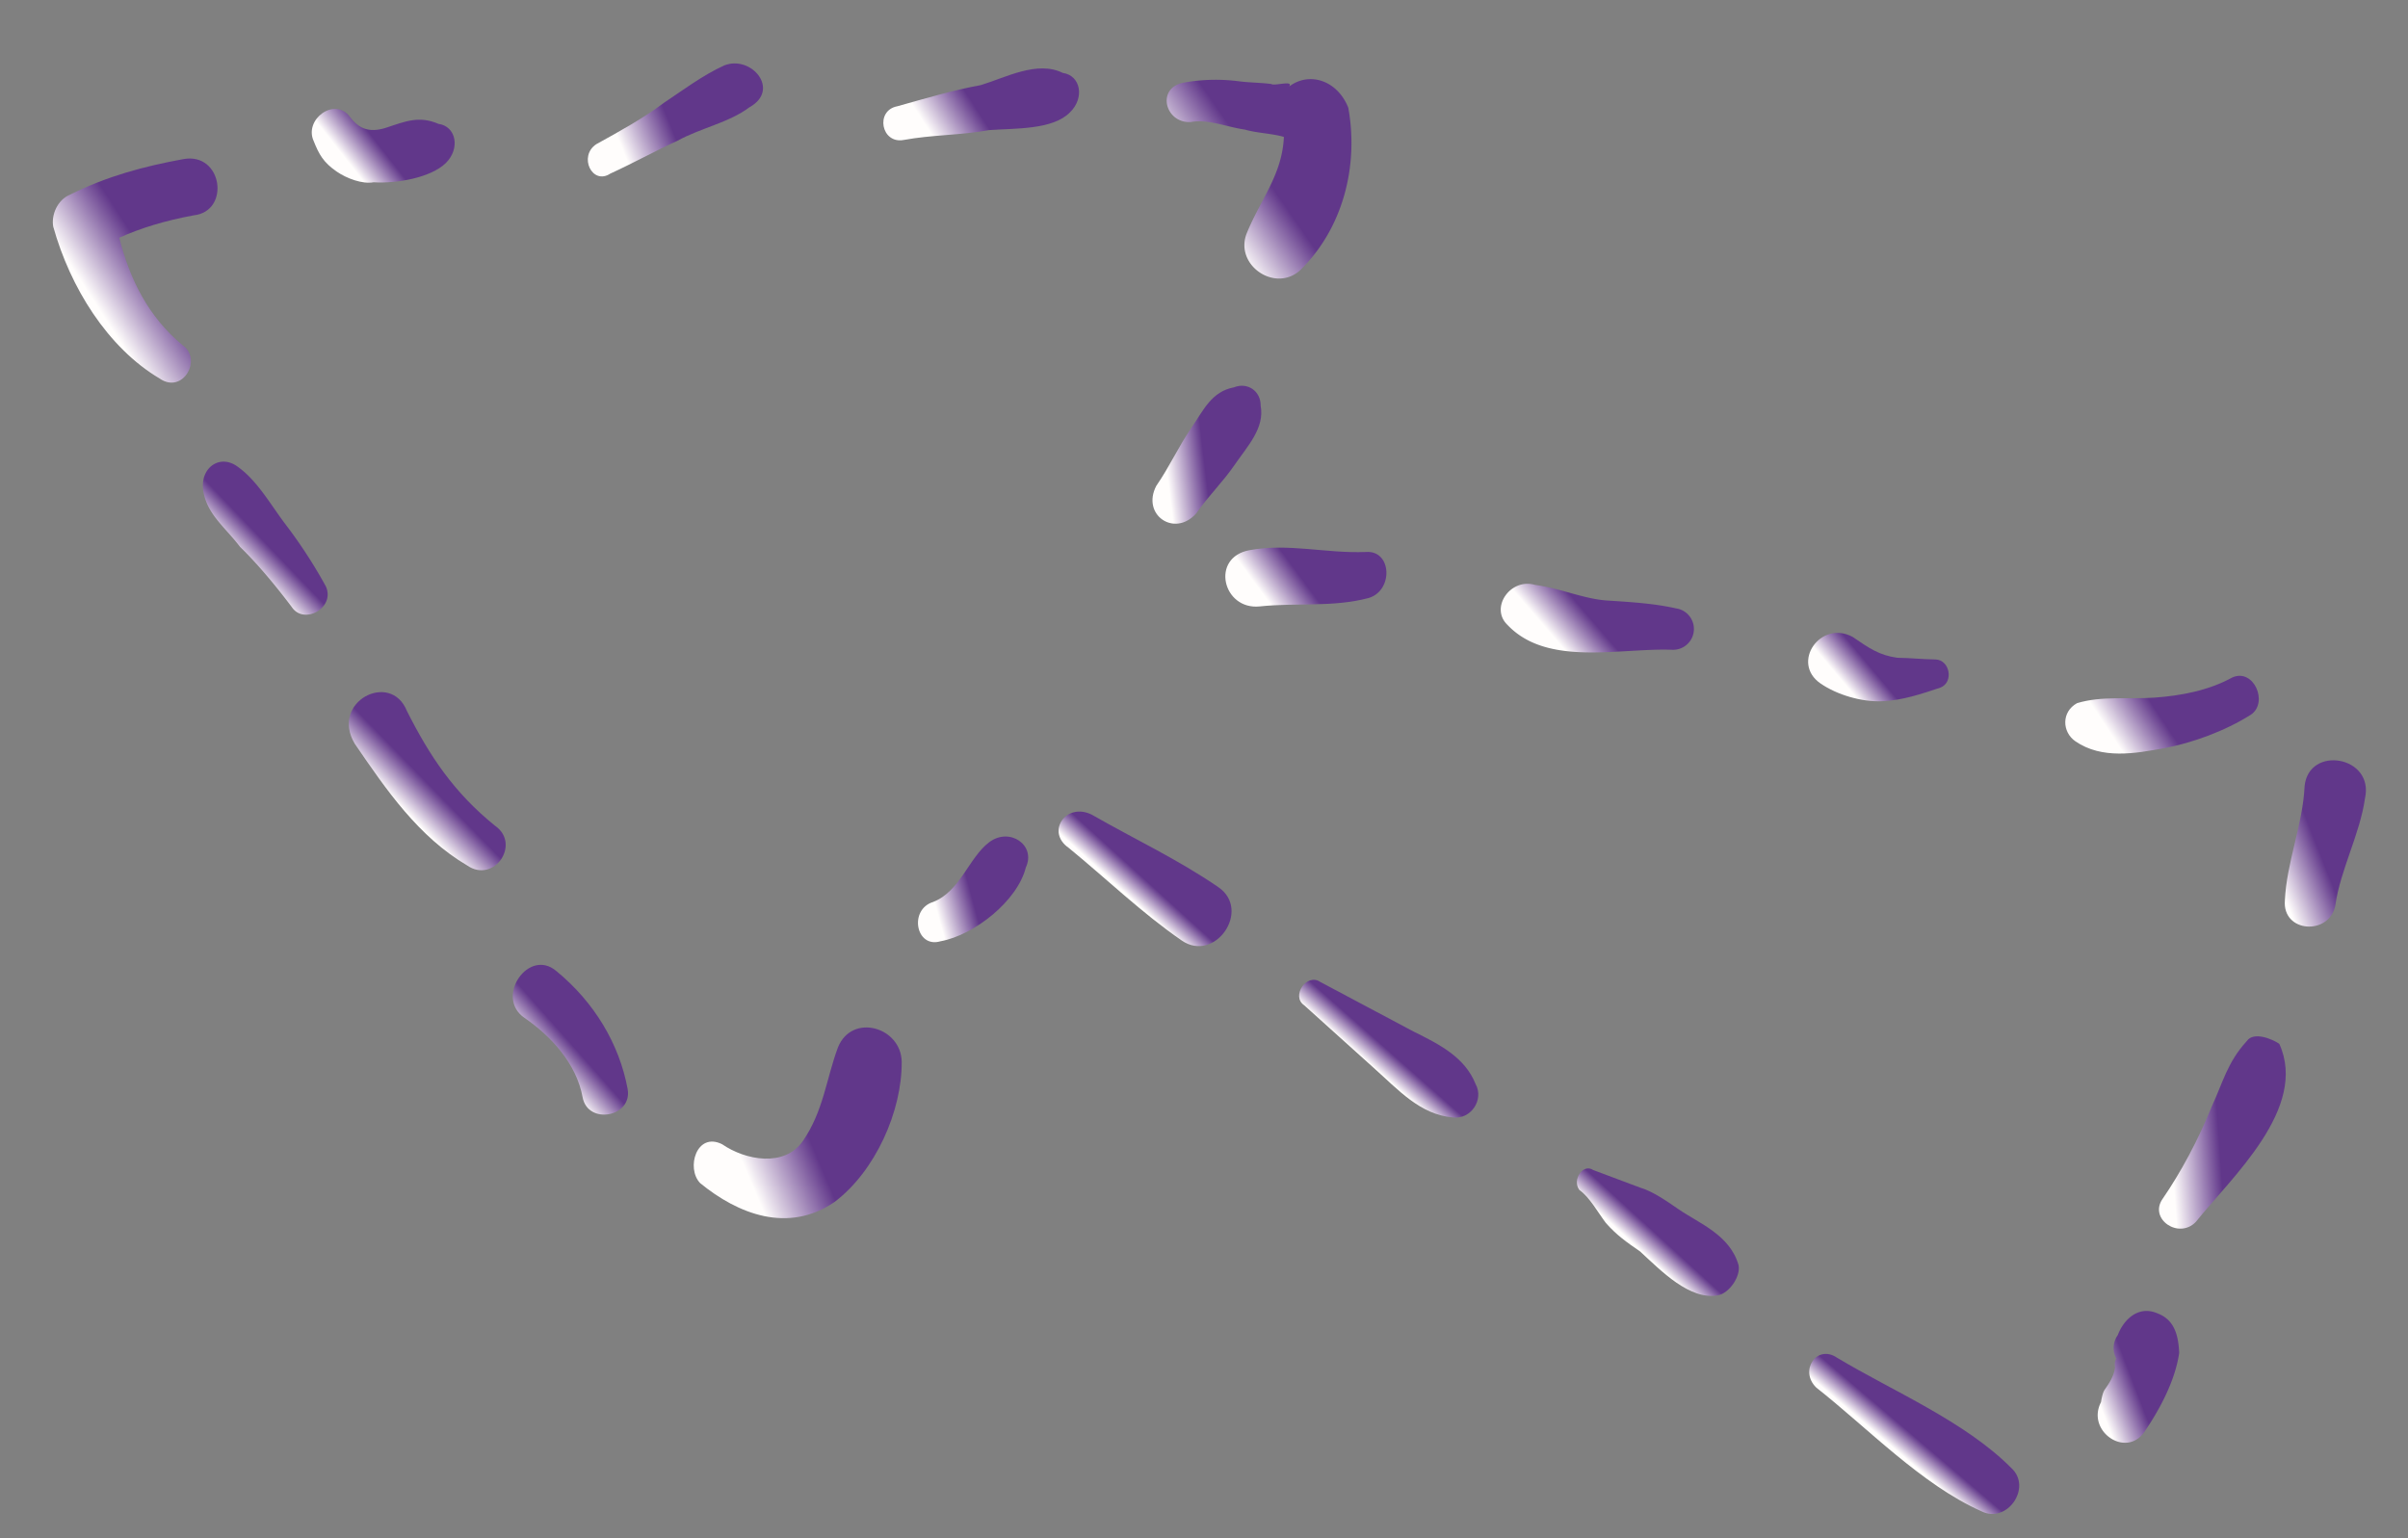 <svg width="108" height="69" fill="none" xmlns="http://www.w3.org/2000/svg"><rect width="100%" height="100%" fill="#808080" stroke="none"/><g><path d="M23.52 45.656c1.194.823 2.332 2.048 2.61 3.562.233 1.26 2.25.89 2.019-.372-.372-2.017-1.5-3.896-3.188-5.28-1.241-1.076-2.785 1.164-1.441 2.09Z" fill="url(#a)"/><path d="M15.913 33.365c1.426 2.084 2.853 4.169 5.046 5.46 1.195.824 2.43-.968 1.235-1.791-1.838-1.488-2.92-3.114-3.944-5.142-.727-1.822-3.465-.406-2.337 1.473Z" fill="url(#b)"/><path d="M9.099 21.84c.082 1.159.978 1.776 1.668 2.692.793.767 1.633 1.786 2.323 2.702.54.813 1.961.03 1.524-.932a22.126 22.126 0 0 0-1.819-2.795c-.69-.916-1.277-1.981-2.173-2.599-.746-.515-1.56.026-1.523.932Z" fill="url(#c)"/><path d="M8.22 7.138c-1.766.325-3.382.753-5.055 1.582-.608.242-.87.942-.777 1.447.762 2.728 2.431 5.42 4.774 6.814 1.045.72 1.925-.875 1.029-1.493-1.54-1.281-2.369-2.954-2.843-4.823.962-.438 2.074-.772 3.336-1.005 1.662-.175 1.301-2.847-.464-2.522Z" fill="url(#d)"/><path d="M17.346 5.72c-.86.288-1.307-.02-1.652-.478-.69-.917-2.065.119-1.627 1.081.242.607.438.963 1.035 1.374.448.309 1.149.571 1.653.479 1.055.066 2.569-.212 3.233-.856.664-.644.478-1.653-.325-1.765-.85-.366-1.457-.124-2.317.165Z" fill="url(#e)"/><path d="M32.48 2.936c-.962.437-1.878 1.127-2.691 1.668-.917.69-1.982 1.278-3.047 1.865-.814.54-.18 1.858.633 1.317.963-.437 2.028-1.025 2.99-1.462 1.066-.588 2.327-.82 3.244-1.51 1.42-.783.086-2.363-1.129-1.878Z" fill="url(#f)"/><path d="M43.986 3.818c-1.26.232-2.373.567-3.737.948-1.009.186-.73 1.699.279 1.513 1.26-.232 2.569-.211 3.83-.443 1.158-.083 2.867-.006 3.634-.8.664-.643.478-1.652-.325-1.765-1.148-.57-2.569.212-3.68.547Z" fill="url(#g)"/><path d="M57.819 3.88c.206-.298-.654-.009-.803-.112-.402-.057-1.056-.066-1.457-.123a8.067 8.067 0 0 0-2.466.062c-1.261.232-.833 1.848.325 1.766.757-.14 1.606.226 2.41.339.55.16 1.204.17 1.755.329-.077 1.71-1.05 2.8-1.677 4.35-.525 1.4 1.267 2.636 2.389 1.647 1.992-1.93 2.64-4.788 2.175-7.31-.484-1.215-1.735-1.637-2.651-.947Z" fill="url(#h)"/><path d="M37.584 46.98c-.524 1.4-.647 2.857-1.574 4.201-.823 1.195-2.578.866-3.624.145-1.148-.57-1.626 1.082-.983 1.746 1.69 1.384 3.94 2.274 6.024.847 1.832-1.38 3.031-4.077 3.015-6.291-.026-1.56-2.23-2.198-2.858-.648Z" fill="url(#i)"/><path d="M44.367 37.779c-.916.69-1.292 2.193-2.506 2.677-1.112.335-.787 2.1.324 1.766 1.514-.278 3.449-1.808 3.824-3.311.469-1-.726-1.822-1.642-1.132Z" fill="url(#j)"/><path d="M48.964 36.542c-1.149-.571-2.075.773-1.03 1.493 1.69 1.385 3.275 2.918 5.067 4.153 1.493 1.03 3.14-1.36 1.647-2.389-1.792-1.235-3.79-2.171-5.684-3.257Z" fill="url(#k)"/><path d="M63.401 46.273c-1.447-.777-2.744-1.451-4.19-2.228-.598-.412-1.318.634-.721 1.045 1.091.973 2.034 1.843 3.125 2.815 1.092.973 2.08 2.095 3.538 2.218.803.113 1.42-.783 1.029-1.493-.484-1.215-1.633-1.786-2.78-2.357Z" fill="url(#l)"/><path d="M75.3 54.254c-.597-.412-1.194-.823-1.745-.983l-2.1-.787c-.448-.309-.963.438-.618.896.448.309.84 1.02 1.185 1.477.494.56.942.87 1.539 1.281.942.87 2.23 2.198 3.49 1.966.506-.093 1.02-.84.927-1.344-.381-1.364-1.782-1.889-2.677-2.506Z" fill="url(#m)"/><path d="M82.391 60.903c-.896-.617-1.72.577-.926 1.344 2.286 1.796 4.712 4.349 7.41 5.547 1.147.571 2.28-1.071 1.337-1.94-2.08-2.096-5.329-3.454-7.82-4.951Z" fill="url(#n)"/><path d="M96.759 58.912c-.85-.366-1.514.278-1.776.978a.998.998 0 0 0-.067 1.056c-.103.15-.056.401-.056.401-.057.402-.263.7-.469 1-.103.148-.16.55-.16.55-.673 1.297 1.118 2.532 1.942 1.338.72-1.045 1.394-2.343 1.564-3.547-.036-.907-.278-1.514-.978-1.776Z" fill="url(#o)"/><path d="M100.77 46.7c-.87.941-1.085 1.894-1.554 2.893-.627 1.55-1.404 2.996-2.227 4.191-.618.896.726 1.822 1.493 1.03 1.59-1.988 5.059-5.104 3.745-7.992-.298-.205-1.148-.57-1.457-.123Z" fill="url(#p)"/><path d="M103.362 35.27c-.077 1.71-.808 3.409-.884 5.118-.123 1.456 1.987 1.59 2.26.236.226-1.607 1.106-3.203 1.332-4.809.432-1.905-2.529-2.403-2.708-.545Z" fill="url(#q)"/><path d="M100.117 30.391c-1.065.587-2.327.82-3.485.902-1.158.082-2.363-.087-3.475.248-.71.391-.674 1.298-.076 1.71 1.194.823 2.707.544 3.968.313 1.262-.233 2.729-.763 3.897-1.5.814-.54.134-2.11-.829-1.673Z" fill="url(#r)"/><path d="M86.8 29.581c-.655-.01-1.056-.066-1.71-.076-.803-.113-1.251-.422-1.998-.936-1.447-.777-2.785 1.164-1.44 2.09.746.515 1.848.833 2.754.797.906-.036 1.765-.325 2.625-.613.608-.242.422-1.251-.232-1.262Z" fill="url(#s)"/><path d="M75.164 27.289c-.952-.216-2.008-.283-3.063-.35-1.056-.066-2.054-.535-3.259-.704-1.102-.319-2.028 1.025-1.235 1.792 1.782 1.889 5.014 1.033 7.378 1.12a.934.934 0 0 0 .179-1.858Z" fill="url(#t)"/><path d="M61.27 24.76c-1.813.073-3.466-.406-5.231-.08-1.766.324-1.199 2.697.464 2.522 1.663-.176 3.269.05 4.885-.378 1.112-.335 1.04-2.147-.119-2.064Z" fill="url(#u)"/><path d="M55.347 17.374c-1.009.186-1.375 1.036-1.889 1.782-.617.896-.983 1.745-1.6 2.641-.674 1.298.82 2.327 1.792 1.235.514-.746 1.178-1.39 1.693-2.137.617-.895 1.384-1.689 1.198-2.697.01-.654-.587-1.066-1.194-.824Z" fill="url(#v)"/></g><defs><linearGradient id="a" x1="22.574" y1="47.212" x2="24.477" y2="45.526" gradientUnits="userSpaceOnUse"><stop offset=".4" stop-color="#FFFDFC"/><stop offset="1" stop-color="#61378A"/></linearGradient><linearGradient id="b" x1="15.556" y1="35.23" x2="17.465" y2="33.368" gradientUnits="userSpaceOnUse"><stop offset=".4" stop-color="#FFFDFC"/><stop offset="1" stop-color="#61378A"/></linearGradient><linearGradient id="c" x1="8.767" y1="24.412" x2="10.437" y2="22.81" gradientUnits="userSpaceOnUse"><stop offset=".4" stop-color="#FFFDFC"/><stop offset="1" stop-color="#61378A"/></linearGradient><linearGradient id="d" x1="1.712" y1="13.452" x2="6.039" y2="10.654" gradientUnits="userSpaceOnUse"><stop offset=".4" stop-color="#FFFDFC"/><stop offset="1" stop-color="#61378A"/></linearGradient><linearGradient id="e" x1="14.243" y1="7.205" x2="16.282" y2="5.598" gradientUnits="userSpaceOnUse"><stop offset=".4" stop-color="#FFFDFC"/><stop offset="1" stop-color="#61378A"/></linearGradient><linearGradient id="f" x1="26.714" y1="8.015" x2="30.442" y2="6.502" gradientUnits="userSpaceOnUse"><stop offset=".4" stop-color="#FFFDFC"/><stop offset="1" stop-color="#61378A"/></linearGradient><linearGradient id="g" x1="40.268" y1="6.546" x2="43.522" y2="4.446" gradientUnits="userSpaceOnUse"><stop offset=".4" stop-color="#FFFDFC"/><stop offset="1" stop-color="#61378A"/></linearGradient><linearGradient id="h" x1="51.322" y1="8.85" x2="55.417" y2="6.009" gradientUnits="userSpaceOnUse"><stop offset=".4" stop-color="#FFFDFC"/><stop offset="1" stop-color="#61378A"/></linearGradient><linearGradient id="i" x1="31.538" y1="53.436" x2="36.425" y2="51.353" gradientUnits="userSpaceOnUse"><stop offset=".4" stop-color="#FFFDFC"/><stop offset="1" stop-color="#61378A"/></linearGradient><linearGradient id="j" x1="41.172" y1="42.038" x2="43.886" y2="41.298" gradientUnits="userSpaceOnUse"><stop offset=".4" stop-color="#FFFDFC"/><stop offset="1" stop-color="#61378A"/></linearGradient><linearGradient id="k" x1="48.166" y1="38.921" x2="49.348" y2="37.621" gradientUnits="userSpaceOnUse"><stop offset=".4" stop-color="#FFFDFC"/><stop offset="1" stop-color="#61378A"/></linearGradient><linearGradient id="l" x1="59.006" y1="46.476" x2="60.12" y2="45.216" gradientUnits="userSpaceOnUse"><stop offset=".4" stop-color="#FFFDFC"/><stop offset="1" stop-color="#61378A"/></linearGradient><linearGradient id="m" x1="71.23" y1="54.871" x2="72.389" y2="53.604" gradientUnits="userSpaceOnUse"><stop offset=".4" stop-color="#FFFDFC"/><stop offset="1" stop-color="#61378A"/></linearGradient><linearGradient id="n" x1="82.134" y1="63.452" x2="83.22" y2="62.178" gradientUnits="userSpaceOnUse"><stop offset=".4" stop-color="#FFFDFC"/><stop offset="1" stop-color="#61378A"/></linearGradient><linearGradient id="o" x1="93.142" y1="63.6" x2="95.894" y2="62.547" gradientUnits="userSpaceOnUse"><stop offset=".4" stop-color="#FFFDFC"/><stop offset="1" stop-color="#61378A"/></linearGradient><linearGradient id="p" x1="96.118" y1="54.391" x2="99.743" y2="54.132" gradientUnits="userSpaceOnUse"><stop offset=".4" stop-color="#FFFDFC"/><stop offset="1" stop-color="#61378A"/></linearGradient><linearGradient id="q" x1="100.82" y1="40.096" x2="104.245" y2="38.743" gradientUnits="userSpaceOnUse"><stop offset=".4" stop-color="#FFFDFC"/><stop offset="1" stop-color="#61378A"/></linearGradient><linearGradient id="r" x1="93.223" y1="33.5" x2="96.4" y2="31.396" gradientUnits="userSpaceOnUse"><stop offset=".4" stop-color="#FFFDFC"/><stop offset="1" stop-color="#61378A"/></linearGradient><linearGradient id="s" x1="81.499" y1="30.643" x2="83.261" y2="29.162" gradientUnits="userSpaceOnUse"><stop offset=".4" stop-color="#FFFDFC"/><stop offset="1" stop-color="#61378A"/></linearGradient><linearGradient id="t" x1="68.067" y1="28.551" x2="70.347" y2="26.586" gradientUnits="userSpaceOnUse"><stop offset=".4" stop-color="#FFFDFC"/><stop offset="1" stop-color="#61378A"/></linearGradient><linearGradient id="u" x1="55.361" y1="26.966" x2="57.81" y2="25.161" gradientUnits="userSpaceOnUse"><stop offset=".4" stop-color="#FFFDFC"/><stop offset="1" stop-color="#61378A"/></linearGradient><linearGradient id="v" x1="51.395" y1="22.96" x2="54.247" y2="22.622" gradientUnits="userSpaceOnUse"><stop offset=".4" stop-color="#FFFDFC"/><stop offset="1" stop-color="#61378A"/></linearGradient></defs></svg>